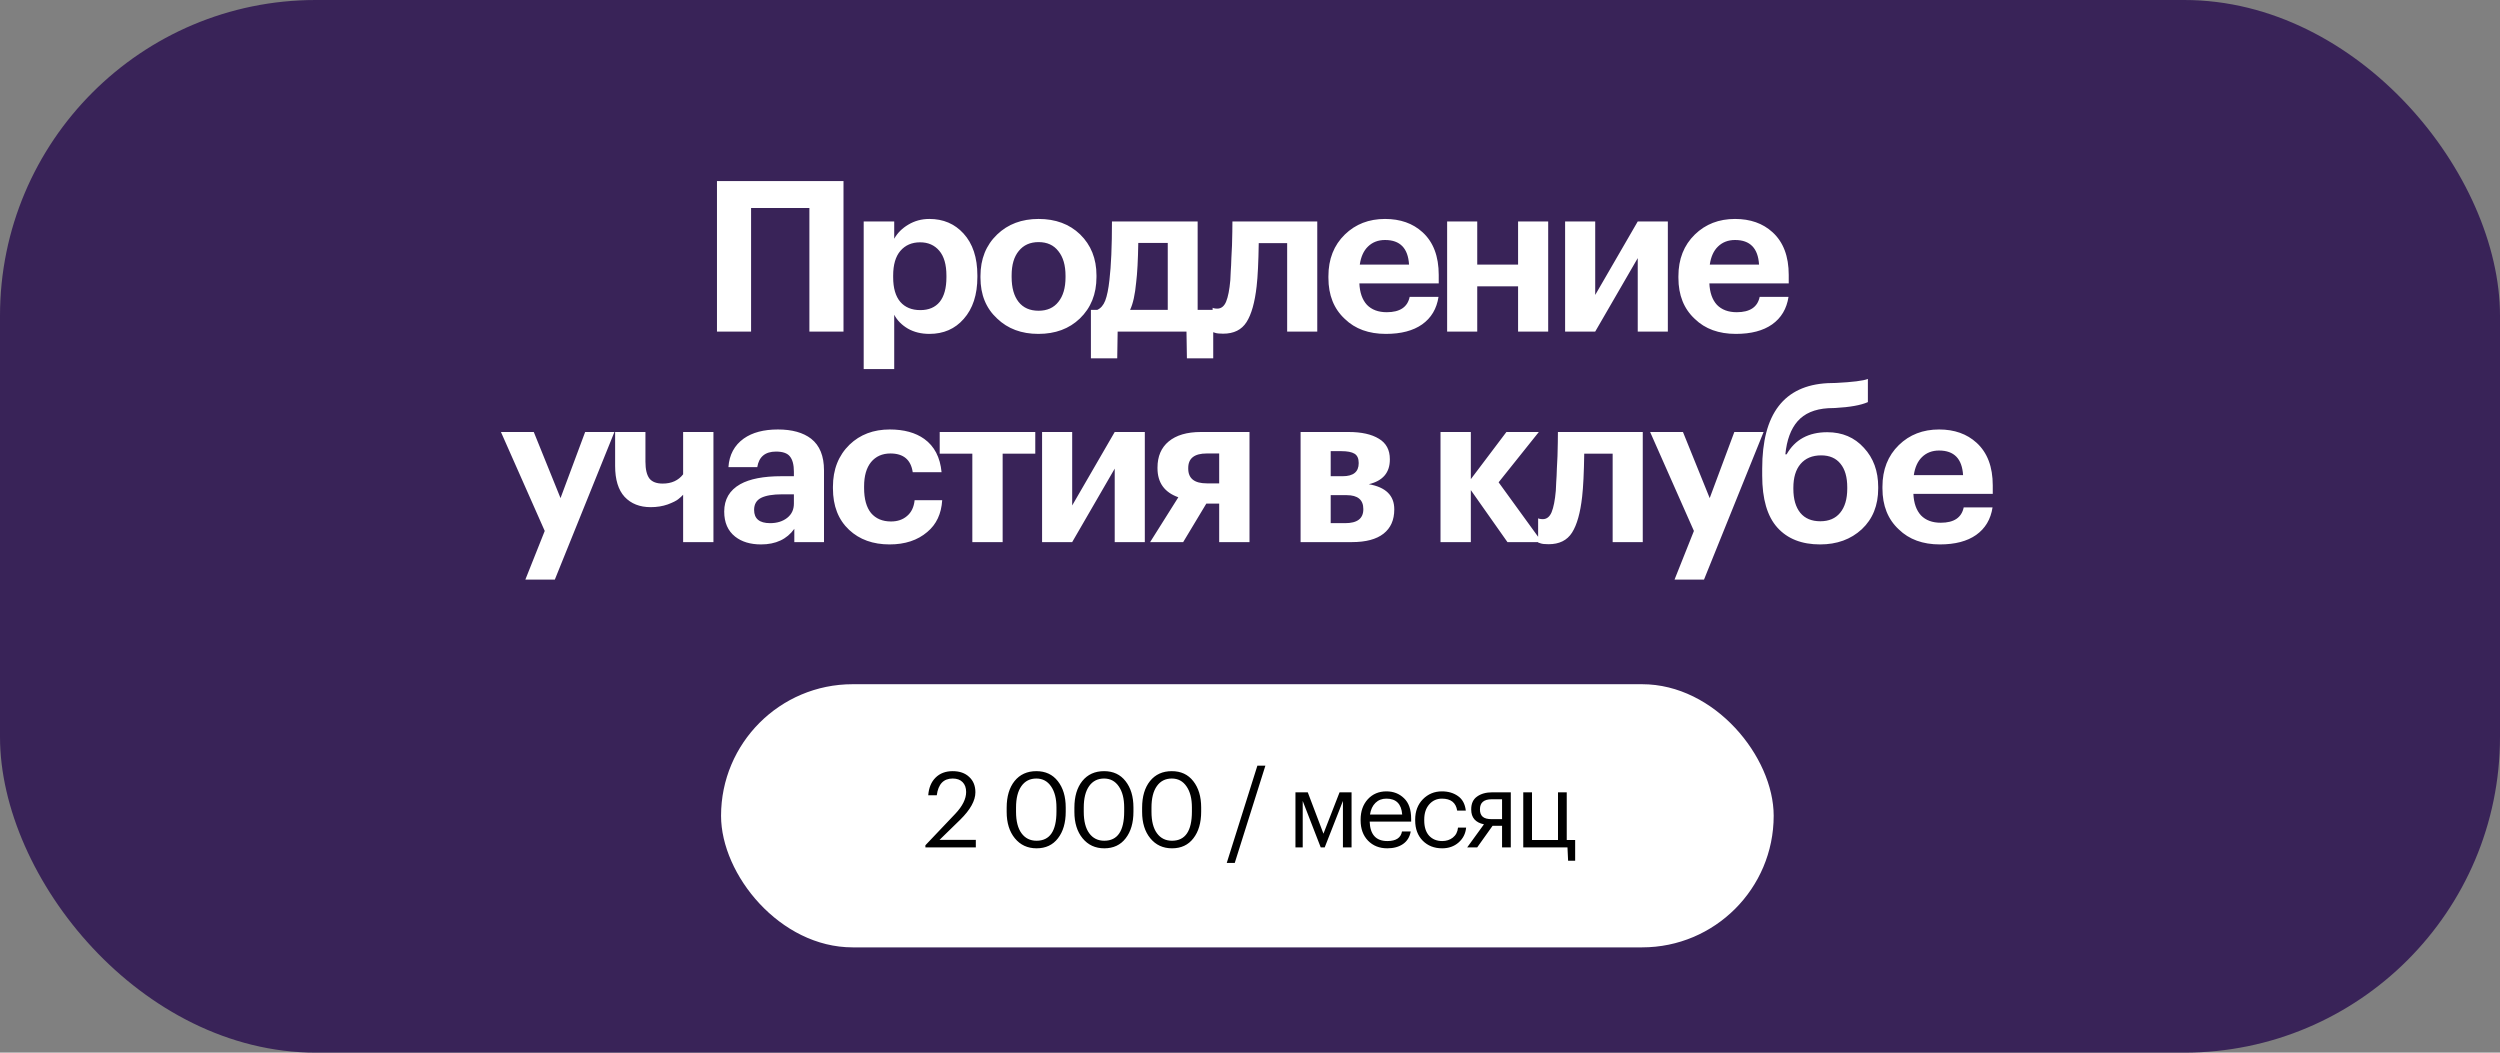 <?xml version="1.0" encoding="UTF-8"?> <svg xmlns="http://www.w3.org/2000/svg" width="475" height="200" viewBox="0 0 475 200" fill="none"><rect x="0" y="0" width="475" height="200" fill="#808080" stroke="none"/> <rect width="475" height="200" rx="60" fill="#392358"></rect> <path d="M153.785 39.52H142.705V63H136.225V34.4H160.265V63H153.785V39.52ZM164.101 42.08H169.901V45.36C170.514 44.267 171.407 43.373 172.581 42.68C173.781 41.96 175.114 41.6 176.581 41.6C179.221 41.6 181.381 42.52 183.061 44.36C184.821 46.28 185.701 48.933 185.701 52.32V52.64C185.701 56 184.834 58.653 183.101 60.6C181.447 62.493 179.274 63.44 176.581 63.44C175.034 63.44 173.674 63.107 172.501 62.44C171.327 61.747 170.461 60.867 169.901 59.8V70.12H164.101V42.08ZM174.861 58.92C176.461 58.92 177.687 58.4 178.541 57.36C179.394 56.293 179.821 54.733 179.821 52.68V52.36C179.821 50.28 179.367 48.707 178.461 47.64C177.554 46.573 176.341 46.04 174.821 46.04C173.247 46.04 171.994 46.587 171.061 47.68C170.154 48.747 169.701 50.307 169.701 52.36V52.68C169.701 54.733 170.154 56.293 171.061 57.36C171.967 58.4 173.234 58.92 174.861 58.92ZM197.33 59.04C198.956 59.04 200.21 58.48 201.09 57.36C201.996 56.24 202.45 54.68 202.45 52.68V52.4C202.45 50.4 201.996 48.84 201.09 47.72C200.21 46.573 198.956 46 197.33 46C195.73 46 194.476 46.56 193.57 47.68C192.663 48.773 192.21 50.32 192.21 52.32V52.64C192.21 54.667 192.65 56.24 193.53 57.36C194.41 58.48 195.676 59.04 197.33 59.04ZM197.29 63.44C194.09 63.44 191.476 62.467 189.45 60.52C187.343 58.573 186.29 55.987 186.29 52.76V52.44C186.29 49.213 187.343 46.587 189.45 44.56C191.503 42.587 194.13 41.6 197.33 41.6C200.556 41.6 203.183 42.573 205.21 44.52C207.29 46.547 208.33 49.147 208.33 52.32V52.64C208.33 55.867 207.276 58.493 205.17 60.52C203.143 62.467 200.516 63.44 197.29 63.44ZM215.873 53.64C215.66 55.96 215.273 57.707 214.713 58.88H221.873V46.16H216.273C216.22 49.44 216.086 51.933 215.873 53.64ZM212.273 68.08H207.273V58.88H208.473C209.14 58.587 209.646 58 209.993 57.12C210.34 56.213 210.606 54.907 210.793 53.2C211.113 50.48 211.273 46.773 211.273 42.08H227.553V58.88H230.513V68.08H225.513L225.433 63H212.353L212.273 68.08ZM238.76 54.4C238.414 57.467 237.774 59.733 236.84 61.2C235.907 62.667 234.427 63.4 232.4 63.4C231.68 63.4 231.174 63.347 230.88 63.24L230.4 63.08V58.48C230.427 58.507 230.494 58.533 230.6 58.56C230.814 58.613 231.04 58.64 231.28 58.64C232.027 58.64 232.587 58.2 232.96 57.32C233.334 56.413 233.6 55.053 233.76 53.24C233.787 52.813 233.814 52.253 233.84 51.56C233.894 50.867 233.934 50.027 233.96 49.04C234.014 48.027 234.054 47.227 234.08 46.64C234.134 44.72 234.16 43.2 234.16 42.08H250.28V63H244.56V46.2H239.16C239.107 49.8 238.974 52.533 238.76 54.4ZM263.319 63.44C260.066 63.44 257.466 62.493 255.519 60.6C253.439 58.68 252.399 56.08 252.399 52.8V52.48C252.399 49.227 253.439 46.587 255.519 44.56C257.546 42.587 260.092 41.6 263.159 41.6C266.066 41.6 268.439 42.44 270.279 44.12C272.332 45.987 273.359 48.693 273.359 52.24V53.84H258.279C258.359 55.6 258.839 56.96 259.719 57.92C260.626 58.853 261.879 59.32 263.479 59.32C265.986 59.32 267.439 58.347 267.839 56.4H273.319C272.972 58.667 271.932 60.413 270.199 61.64C268.492 62.84 266.199 63.44 263.319 63.44ZM267.719 50.28C267.532 47.16 266.012 45.6 263.159 45.6C261.852 45.6 260.772 46.013 259.919 46.84C259.092 47.64 258.572 48.787 258.359 50.28H267.719ZM288.435 54.4H280.675V63H274.955V42.08H280.675V50.28H288.435V42.08H294.155V63H288.435V54.4ZM297.37 63V42.08H303.09V56.04L311.17 42.08H316.89V63H311.17V49.04L303.09 63H297.37ZM329.819 63.44C326.566 63.44 323.966 62.493 322.019 60.6C319.939 58.68 318.899 56.08 318.899 52.8V52.48C318.899 49.227 319.939 46.587 322.019 44.56C324.046 42.587 326.592 41.6 329.659 41.6C332.566 41.6 334.939 42.44 336.779 44.12C338.832 45.987 339.859 48.693 339.859 52.24V53.84H324.779C324.859 55.6 325.339 56.96 326.219 57.92C327.126 58.853 328.379 59.32 329.979 59.32C332.486 59.32 333.939 58.347 334.339 56.4H339.819C339.472 58.667 338.432 60.413 336.699 61.64C334.992 62.84 332.699 63.44 329.819 63.44ZM334.219 50.28C334.032 47.16 332.512 45.6 329.659 45.6C328.352 45.6 327.272 46.013 326.419 46.84C325.592 47.64 325.072 48.787 324.859 50.28H334.219ZM103.499 100.88L95.179 82.08H101.419L106.499 94.64L111.179 82.08H116.739L105.419 110.12H99.819L103.499 100.88ZM129.794 103V94C129.554 94.267 129.248 94.547 128.874 94.84C128.528 95.133 127.861 95.467 126.874 95.84C125.888 96.187 124.808 96.36 123.634 96.36C121.554 96.36 119.901 95.707 118.674 94.4C117.474 93.093 116.874 91.133 116.874 88.52V82.08H122.634V87.72C122.634 89.187 122.888 90.253 123.394 90.92C123.901 91.56 124.741 91.88 125.914 91.88C127.594 91.88 128.888 91.293 129.794 90.12V82.08H135.554V103H129.794ZM144.6 103.44C142.573 103.44 140.933 102.947 139.68 101.96C138.293 100.867 137.6 99.28 137.6 97.2C137.6 94.88 138.613 93.147 140.64 92C142.453 90.987 145.067 90.48 148.48 90.48H150.84V89.64C150.84 88.307 150.587 87.333 150.08 86.72C149.6 86.107 148.72 85.8 147.44 85.8C145.387 85.8 144.2 86.787 143.88 88.76H138.4C138.56 86.413 139.533 84.6 141.32 83.32C142.947 82.173 145.107 81.6 147.8 81.6C150.493 81.6 152.6 82.187 154.12 83.36C155.747 84.64 156.56 86.64 156.56 89.36V103H150.92V100.48C149.507 102.453 147.4 103.44 144.6 103.44ZM146.32 99.4C147.627 99.4 148.707 99.067 149.56 98.4C150.413 97.733 150.84 96.827 150.84 95.68V93.92H148.6C146.84 93.92 145.507 94.147 144.6 94.6C143.72 95.053 143.28 95.813 143.28 96.88C143.28 98.56 144.293 99.4 146.32 99.4ZM169.018 103.44C165.872 103.44 163.312 102.52 161.338 100.68C159.285 98.76 158.258 96.133 158.258 92.8V92.48C158.258 89.2 159.312 86.533 161.418 84.48C163.418 82.56 165.965 81.6 169.058 81.6C171.752 81.6 173.938 82.2 175.618 83.4C177.538 84.787 178.632 86.893 178.898 89.72H173.418C173.072 87.347 171.658 86.16 169.178 86.16C167.632 86.16 166.405 86.707 165.498 87.8C164.618 88.893 164.178 90.427 164.178 92.4V92.72C164.178 94.8 164.618 96.387 165.498 97.48C166.405 98.547 167.672 99.08 169.298 99.08C170.525 99.08 171.538 98.733 172.338 98.04C173.165 97.347 173.645 96.347 173.778 95.04H179.018C178.858 97.627 177.912 99.64 176.178 101.08C174.338 102.653 171.952 103.44 169.018 103.44ZM196.703 86.2H190.503V103H184.743V86.2H178.543V82.08H196.703V86.2ZM197.995 103V82.08H203.715V96.04L211.795 82.08H217.515V103H211.795V89.04L203.715 103H197.995ZM229.284 86.16C226.937 86.16 225.764 87.08 225.764 88.92V89.04C225.764 90.907 226.937 91.84 229.284 91.84H231.644V86.16H229.284ZM224.804 103H218.524L223.884 94.48C221.244 93.547 219.924 91.707 219.924 88.96V88.84C219.924 86.707 220.631 85.053 222.044 83.88C223.484 82.68 225.524 82.08 228.164 82.08H237.404V103H231.644V95.68H229.204L224.804 103ZM247.112 82.08H256.232C258.685 82.08 260.605 82.507 261.992 83.36C263.378 84.187 264.072 85.48 264.072 87.24V87.32C264.072 89.8 262.738 91.36 260.072 92C263.298 92.56 264.912 94.147 264.912 96.76V96.8C264.912 98.8 264.232 100.333 262.872 101.4C261.512 102.467 259.512 103 256.872 103H247.112V82.08ZM252.832 85.72V90.48H255.112C257.138 90.48 258.152 89.653 258.152 88V87.96C258.152 87.107 257.885 86.52 257.352 86.2C256.818 85.88 255.992 85.72 254.872 85.72H252.832ZM252.832 94.08V99.4H255.592C257.885 99.4 259.032 98.52 259.032 96.76V96.72C259.032 94.96 257.978 94.08 255.872 94.08H252.832ZM279.457 93.12V103H273.697V82.08H279.457V91.04L286.217 82.08H292.377L284.737 91.64L292.977 103H286.417L279.457 93.12ZM300.604 94.4C300.258 97.467 299.618 99.733 298.684 101.2C297.751 102.667 296.271 103.4 294.244 103.4C293.524 103.4 293.018 103.347 292.724 103.24L292.244 103.08V98.48C292.271 98.507 292.338 98.533 292.444 98.56C292.658 98.613 292.884 98.64 293.124 98.64C293.871 98.64 294.431 98.2 294.804 97.32C295.178 96.413 295.444 95.053 295.604 93.24C295.631 92.813 295.658 92.253 295.684 91.56C295.738 90.867 295.778 90.027 295.804 89.04C295.858 88.027 295.898 87.227 295.924 86.64C295.978 84.72 296.004 83.2 296.004 82.08H312.124V103H306.404V86.2H301.004C300.951 89.8 300.818 92.533 300.604 94.4ZM321.843 100.88L313.523 82.08H319.763L324.843 94.64L329.523 82.08H335.083L323.763 110.12H318.163L321.843 100.88ZM345.818 103.44C342.325 103.44 339.618 102.373 337.698 100.24C335.778 98.107 334.818 94.813 334.818 90.36V89.04C334.818 78.64 338.965 73.227 347.258 72.8L348.818 72.76C351.991 72.6 354.018 72.347 354.898 72V76.4C353.591 76.987 351.511 77.36 348.658 77.52L347.338 77.56C344.778 77.72 342.845 78.547 341.538 80.04C340.258 81.507 339.485 83.6 339.218 86.32H339.458C341.058 83.52 343.631 82.12 347.178 82.12C350.031 82.12 352.351 83.107 354.138 85.08C355.951 87.027 356.858 89.507 356.858 92.52V92.8C356.858 96.027 355.818 98.613 353.738 100.56C351.658 102.48 349.018 103.44 345.818 103.44ZM345.858 99.04C347.485 99.04 348.738 98.507 349.618 97.44C350.525 96.347 350.978 94.813 350.978 92.84V92.6C350.978 90.653 350.551 89.16 349.698 88.12C348.845 87.053 347.618 86.52 346.018 86.52C344.338 86.52 343.031 87.067 342.098 88.16C341.191 89.227 340.738 90.733 340.738 92.68V92.88C340.738 94.827 341.178 96.347 342.058 97.44C342.938 98.507 344.205 99.04 345.858 99.04ZM368.585 103.44C365.331 103.44 362.731 102.493 360.785 100.6C358.705 98.68 357.665 96.08 357.665 92.8V92.48C357.665 89.227 358.705 86.587 360.785 84.56C362.811 82.587 365.358 81.6 368.425 81.6C371.331 81.6 373.705 82.44 375.545 84.12C377.598 85.987 378.625 88.693 378.625 92.24V93.84H363.545C363.625 95.6 364.105 96.96 364.985 97.92C365.891 98.853 367.145 99.32 368.745 99.32C371.251 99.32 372.705 98.347 373.105 96.4H378.585C378.238 98.667 377.198 100.413 375.465 101.64C373.758 102.84 371.465 103.44 368.585 103.44ZM372.985 90.28C372.798 87.16 371.278 85.6 368.425 85.6C367.118 85.6 366.038 86.013 365.185 86.84C364.358 87.64 363.838 88.787 363.625 90.28H372.985Z" fill="white"></path> <rect x="137" y="130" width="200" height="50" rx="25" fill="white"></rect> <path d="M175.826 160.6L181.506 154.62C182.88 153.167 183.566 151.787 183.566 150.48C183.566 149.68 183.34 149.053 182.886 148.6C182.446 148.147 181.82 147.92 181.006 147.92C179.273 147.92 178.266 148.98 177.986 151.1H176.366C176.473 149.687 176.933 148.573 177.746 147.76C178.573 146.933 179.66 146.52 181.006 146.52C182.326 146.52 183.373 146.887 184.146 147.62C184.933 148.34 185.326 149.313 185.326 150.54C185.326 152.113 184.366 153.847 182.446 155.74L178.506 159.58H185.406V161H175.826V160.6ZM196.947 159.74C199.467 159.74 200.727 157.893 200.727 154.2V153.4C200.727 151.733 200.387 150.407 199.707 149.42C199.027 148.42 198.094 147.92 196.907 147.92C195.694 147.92 194.747 148.4 194.067 149.36C193.387 150.32 193.047 151.68 193.047 153.44V154.24C193.047 156.013 193.394 157.373 194.087 158.32C194.781 159.267 195.734 159.74 196.947 159.74ZM196.947 161.18C195.241 161.18 193.867 160.547 192.827 159.28C191.787 158.013 191.267 156.34 191.267 154.26V153.46C191.267 151.34 191.767 149.653 192.767 148.4C193.781 147.147 195.161 146.52 196.907 146.52C198.641 146.52 200.001 147.153 200.987 148.42C201.987 149.687 202.487 151.353 202.487 153.42V154.22C202.487 156.327 201.994 158.013 201.007 159.28C200.034 160.547 198.681 161.18 196.947 161.18ZM209.814 159.74C212.334 159.74 213.594 157.893 213.594 154.2V153.4C213.594 151.733 213.254 150.407 212.574 149.42C211.894 148.42 210.961 147.92 209.774 147.92C208.561 147.92 207.614 148.4 206.934 149.36C206.254 150.32 205.914 151.68 205.914 153.44V154.24C205.914 156.013 206.261 157.373 206.954 158.32C207.648 159.267 208.601 159.74 209.814 159.74ZM209.814 161.18C208.108 161.18 206.734 160.547 205.694 159.28C204.654 158.013 204.134 156.34 204.134 154.26V153.46C204.134 151.34 204.634 149.653 205.634 148.4C206.648 147.147 208.028 146.52 209.774 146.52C211.508 146.52 212.868 147.153 213.854 148.42C214.854 149.687 215.354 151.353 215.354 153.42V154.22C215.354 156.327 214.861 158.013 213.874 159.28C212.901 160.547 211.548 161.18 209.814 161.18ZM222.682 159.74C225.202 159.74 226.462 157.893 226.462 154.2V153.4C226.462 151.733 226.122 150.407 225.442 149.42C224.762 148.42 223.828 147.92 222.642 147.92C221.428 147.92 220.482 148.4 219.802 149.36C219.122 150.32 218.782 151.68 218.782 153.44V154.24C218.782 156.013 219.128 157.373 219.822 158.32C220.515 159.267 221.468 159.74 222.682 159.74ZM222.682 161.18C220.975 161.18 219.602 160.547 218.562 159.28C217.522 158.013 217.002 156.34 217.002 154.26V153.46C217.002 151.34 217.502 149.653 218.502 148.4C219.515 147.147 220.895 146.52 222.642 146.52C224.375 146.52 225.735 147.153 226.722 148.42C227.722 149.687 228.222 151.353 228.222 153.42V154.22C228.222 156.327 227.728 158.013 226.742 159.28C225.768 160.547 224.415 161.18 222.682 161.18ZM238.902 145.48H240.422L234.602 163.96H233.082L238.902 145.48ZM247.516 152.18V161H246.136V150.54H248.476L251.456 158.4L254.516 150.54H256.796V161H255.156V152.18L251.696 161H250.936L247.516 152.18ZM263.578 161.18C262.085 161.18 260.865 160.693 259.918 159.72C258.985 158.747 258.518 157.467 258.518 155.88V155.72C258.518 154.147 258.971 152.86 259.878 151.86C260.798 150.86 261.978 150.36 263.418 150.36C264.751 150.36 265.865 150.793 266.758 151.66C267.665 152.513 268.118 153.813 268.118 155.56V156.1H260.238C260.318 158.567 261.438 159.8 263.598 159.8C265.238 159.8 266.165 159.193 266.378 157.98H268.038C267.851 159.02 267.365 159.813 266.578 160.36C265.791 160.907 264.791 161.18 263.578 161.18ZM266.418 154.76C266.271 152.747 265.271 151.74 263.418 151.74C262.578 151.74 261.885 152.007 261.338 152.54C260.791 153.073 260.445 153.813 260.298 154.76H266.418ZM274.005 161.18C272.512 161.18 271.285 160.7 270.325 159.74C269.365 158.767 268.885 157.48 268.885 155.88V155.72C268.885 154.147 269.372 152.86 270.345 151.86C271.332 150.86 272.539 150.36 273.965 150.36C275.165 150.36 276.185 150.66 277.025 151.26C277.865 151.847 278.359 152.767 278.505 154.02H276.865C276.625 152.5 275.659 151.74 273.965 151.74C272.992 151.74 272.185 152.107 271.545 152.84C270.919 153.56 270.605 154.52 270.605 155.72V155.88C270.605 157.133 270.912 158.1 271.525 158.78C272.152 159.46 272.985 159.8 274.025 159.8C274.812 159.8 275.485 159.58 276.045 159.14C276.619 158.687 276.945 158.053 277.025 157.24H278.565C278.459 158.387 277.979 159.333 277.125 160.08C276.285 160.813 275.245 161.18 274.005 161.18ZM283.431 151.86C281.938 151.86 281.191 152.493 281.191 153.76V153.82C281.191 154.42 281.365 154.873 281.711 155.18C282.058 155.487 282.631 155.64 283.431 155.64H285.391V151.86H283.431ZM280.671 161H278.771L281.951 156.62C280.338 156.287 279.531 155.353 279.531 153.82V153.76C279.531 152.667 279.905 151.86 280.651 151.34C281.398 150.807 282.358 150.54 283.531 150.54H287.051V161H285.391V156.9H283.591L280.671 161ZM297.94 163.54L297.82 161H289.42V150.54H291.08V159.6H296.02V150.54H297.68V159.6H299.28V163.54H297.94Z" fill="black"></path> </svg> 